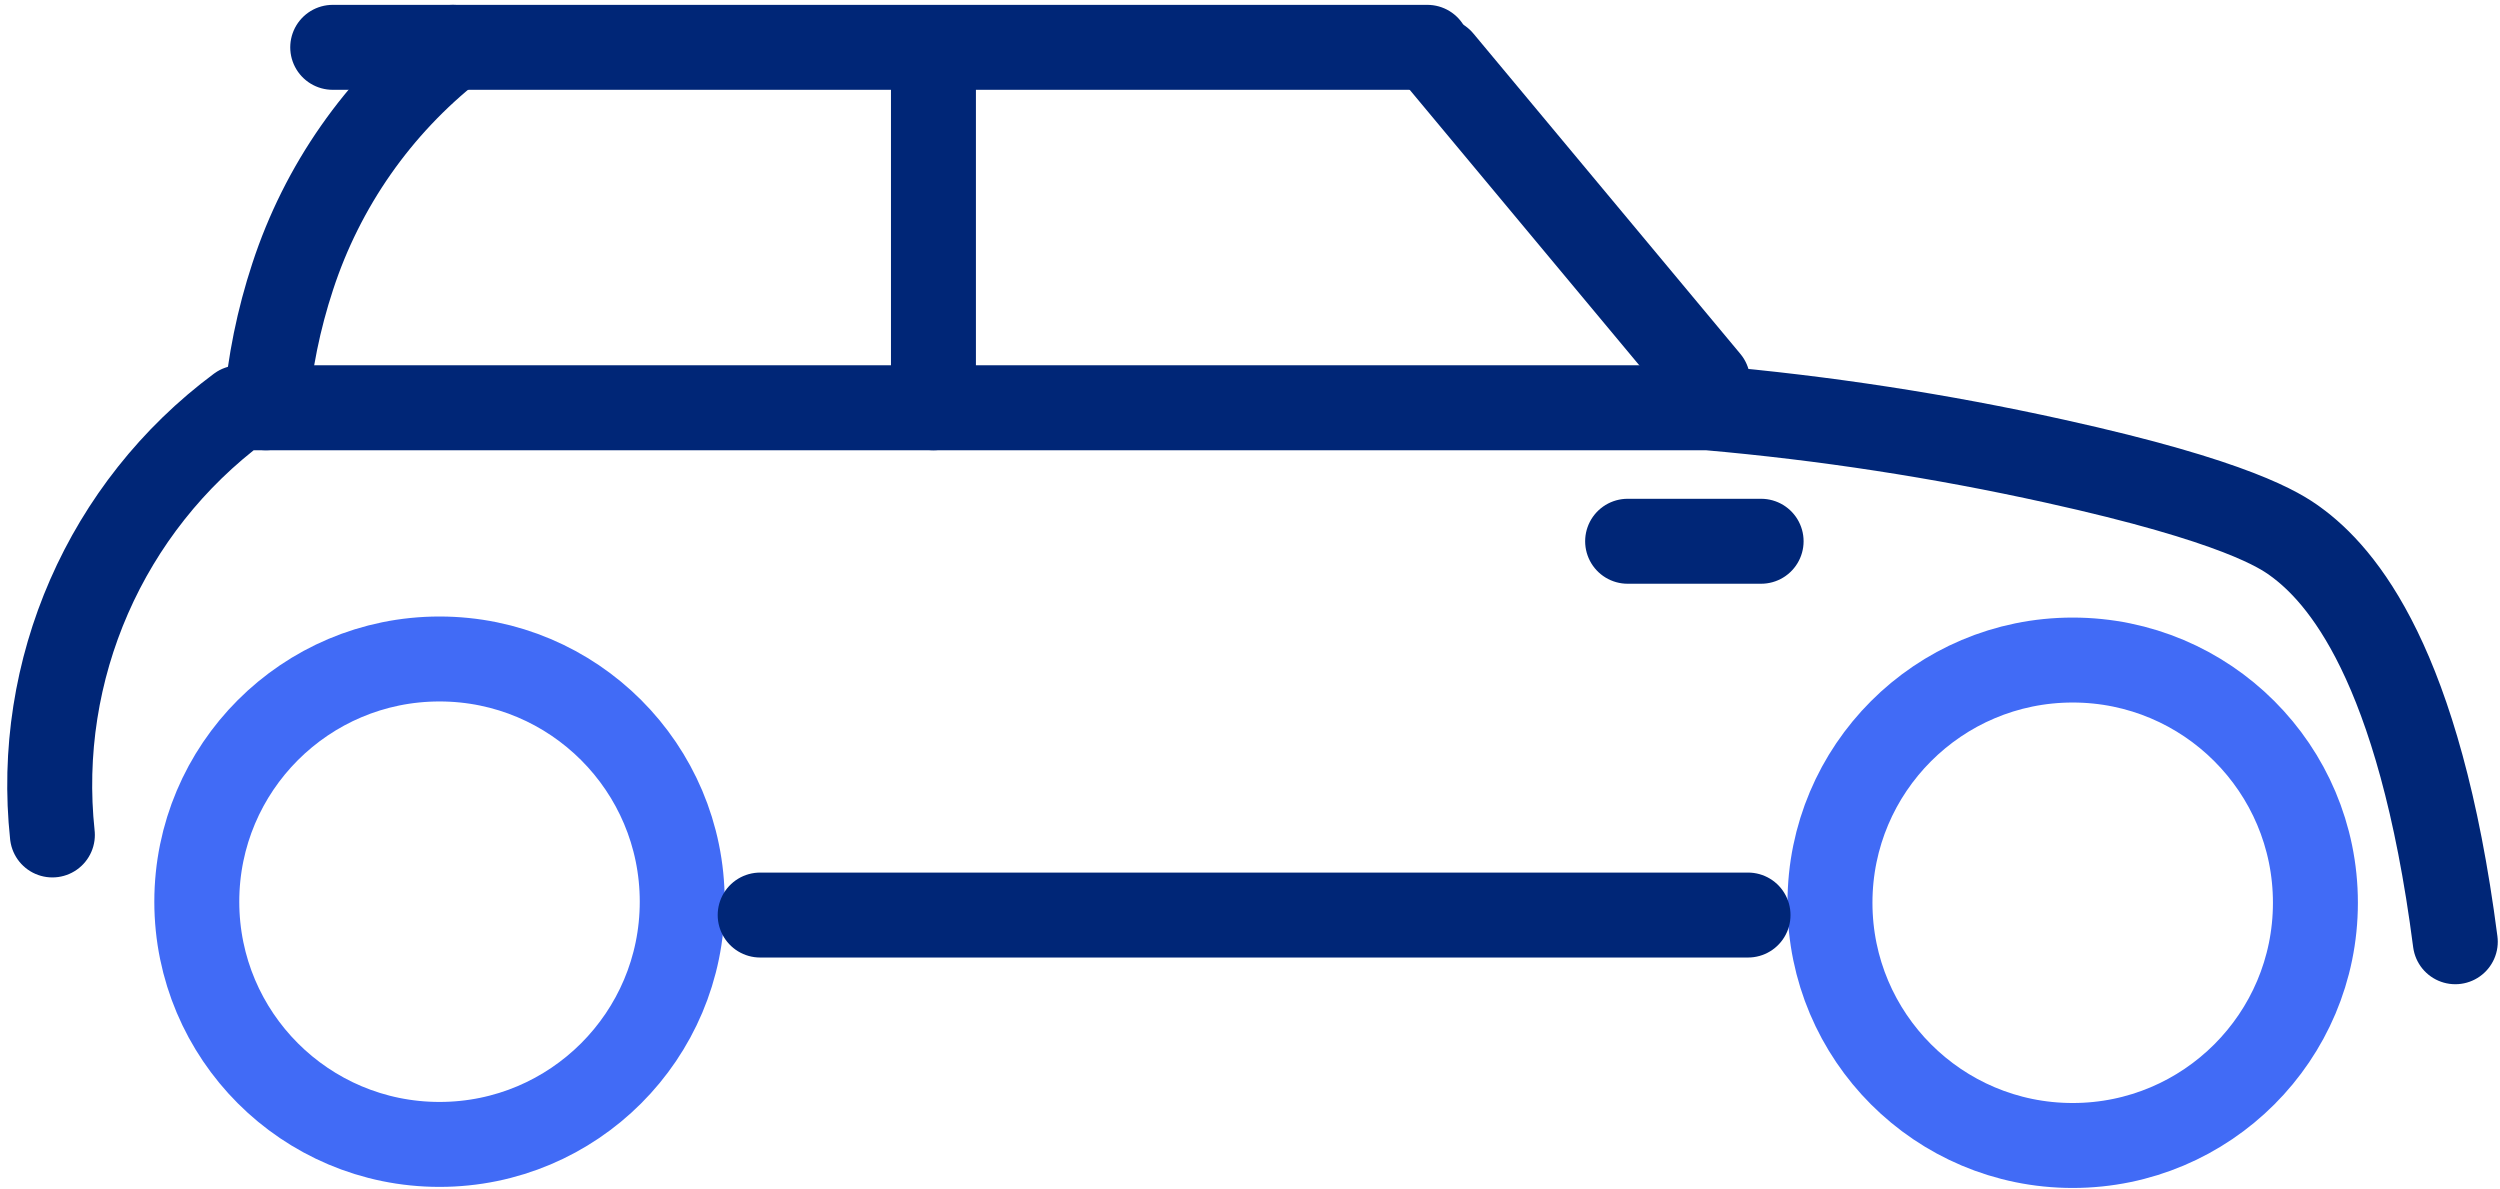 <svg width="103" height="49" viewBox="0 0 103 49" fill="none" xmlns="http://www.w3.org/2000/svg">
<path d="M18.108 47.15C12.585 47.15 8.108 42.673 8.108 37.15C8.108 31.627 12.585 27.15 18.108 27.15C23.631 27.15 28.108 31.627 28.108 37.15C28.108 42.673 23.631 47.15 18.108 47.15Z" stroke="#416BF6" stroke-width="3.5" stroke-linecap="round" stroke-linejoin="round"/>
<path d="M85.395 47.194C79.872 47.194 75.395 42.717 75.395 37.194C75.395 31.671 79.872 27.194 85.395 27.194C90.918 27.194 95.395 31.671 95.395 37.194C95.395 42.717 90.918 47.194 85.395 47.194Z" stroke="#416BF6" stroke-width="3.5" stroke-linecap="round" stroke-linejoin="round"/>
<path d="M72.019 37.7H31.319" stroke="#002677" stroke-width="3.5" stroke-linecap="round" stroke-linejoin="round"/>
<path d="M72.558 22.3H67.058" stroke="#002677" stroke-width="3.5" stroke-linecap="round" stroke-linejoin="round"/>
<path d="M2.158 34.4C1.428 27.584 4.357 20.89 9.858 16.8H70.358C75.168 17.221 79.945 17.956 84.658 19C92.182 20.661 93.964 21.871 94.558 22.3C96.461 23.675 99.673 27.316 101.158 38.8" stroke="#002677" stroke-width="3.5" stroke-linecap="round" stroke-linejoin="round"/>
<path d="M18.658 1.95C15.574 4.379 13.277 7.667 12.058 11.399C11.481 13.15 11.112 14.963 10.958 16.8" stroke="#002677" stroke-width="3.5" stroke-linecap="round" stroke-linejoin="round"/>
<path d="M58.808 1.95H13.708" stroke="#002677" stroke-width="3.5" stroke-linecap="round" stroke-linejoin="round"/>
<path d="M38.458 2.5V16.8" stroke="#002677" stroke-width="3.5" stroke-linecap="round" stroke-linejoin="round"/>
<path d="M59.358 2.5L70.358 15.7" stroke="#002677" stroke-width="3.5" stroke-linecap="round" stroke-linejoin="round"/>
</svg>
